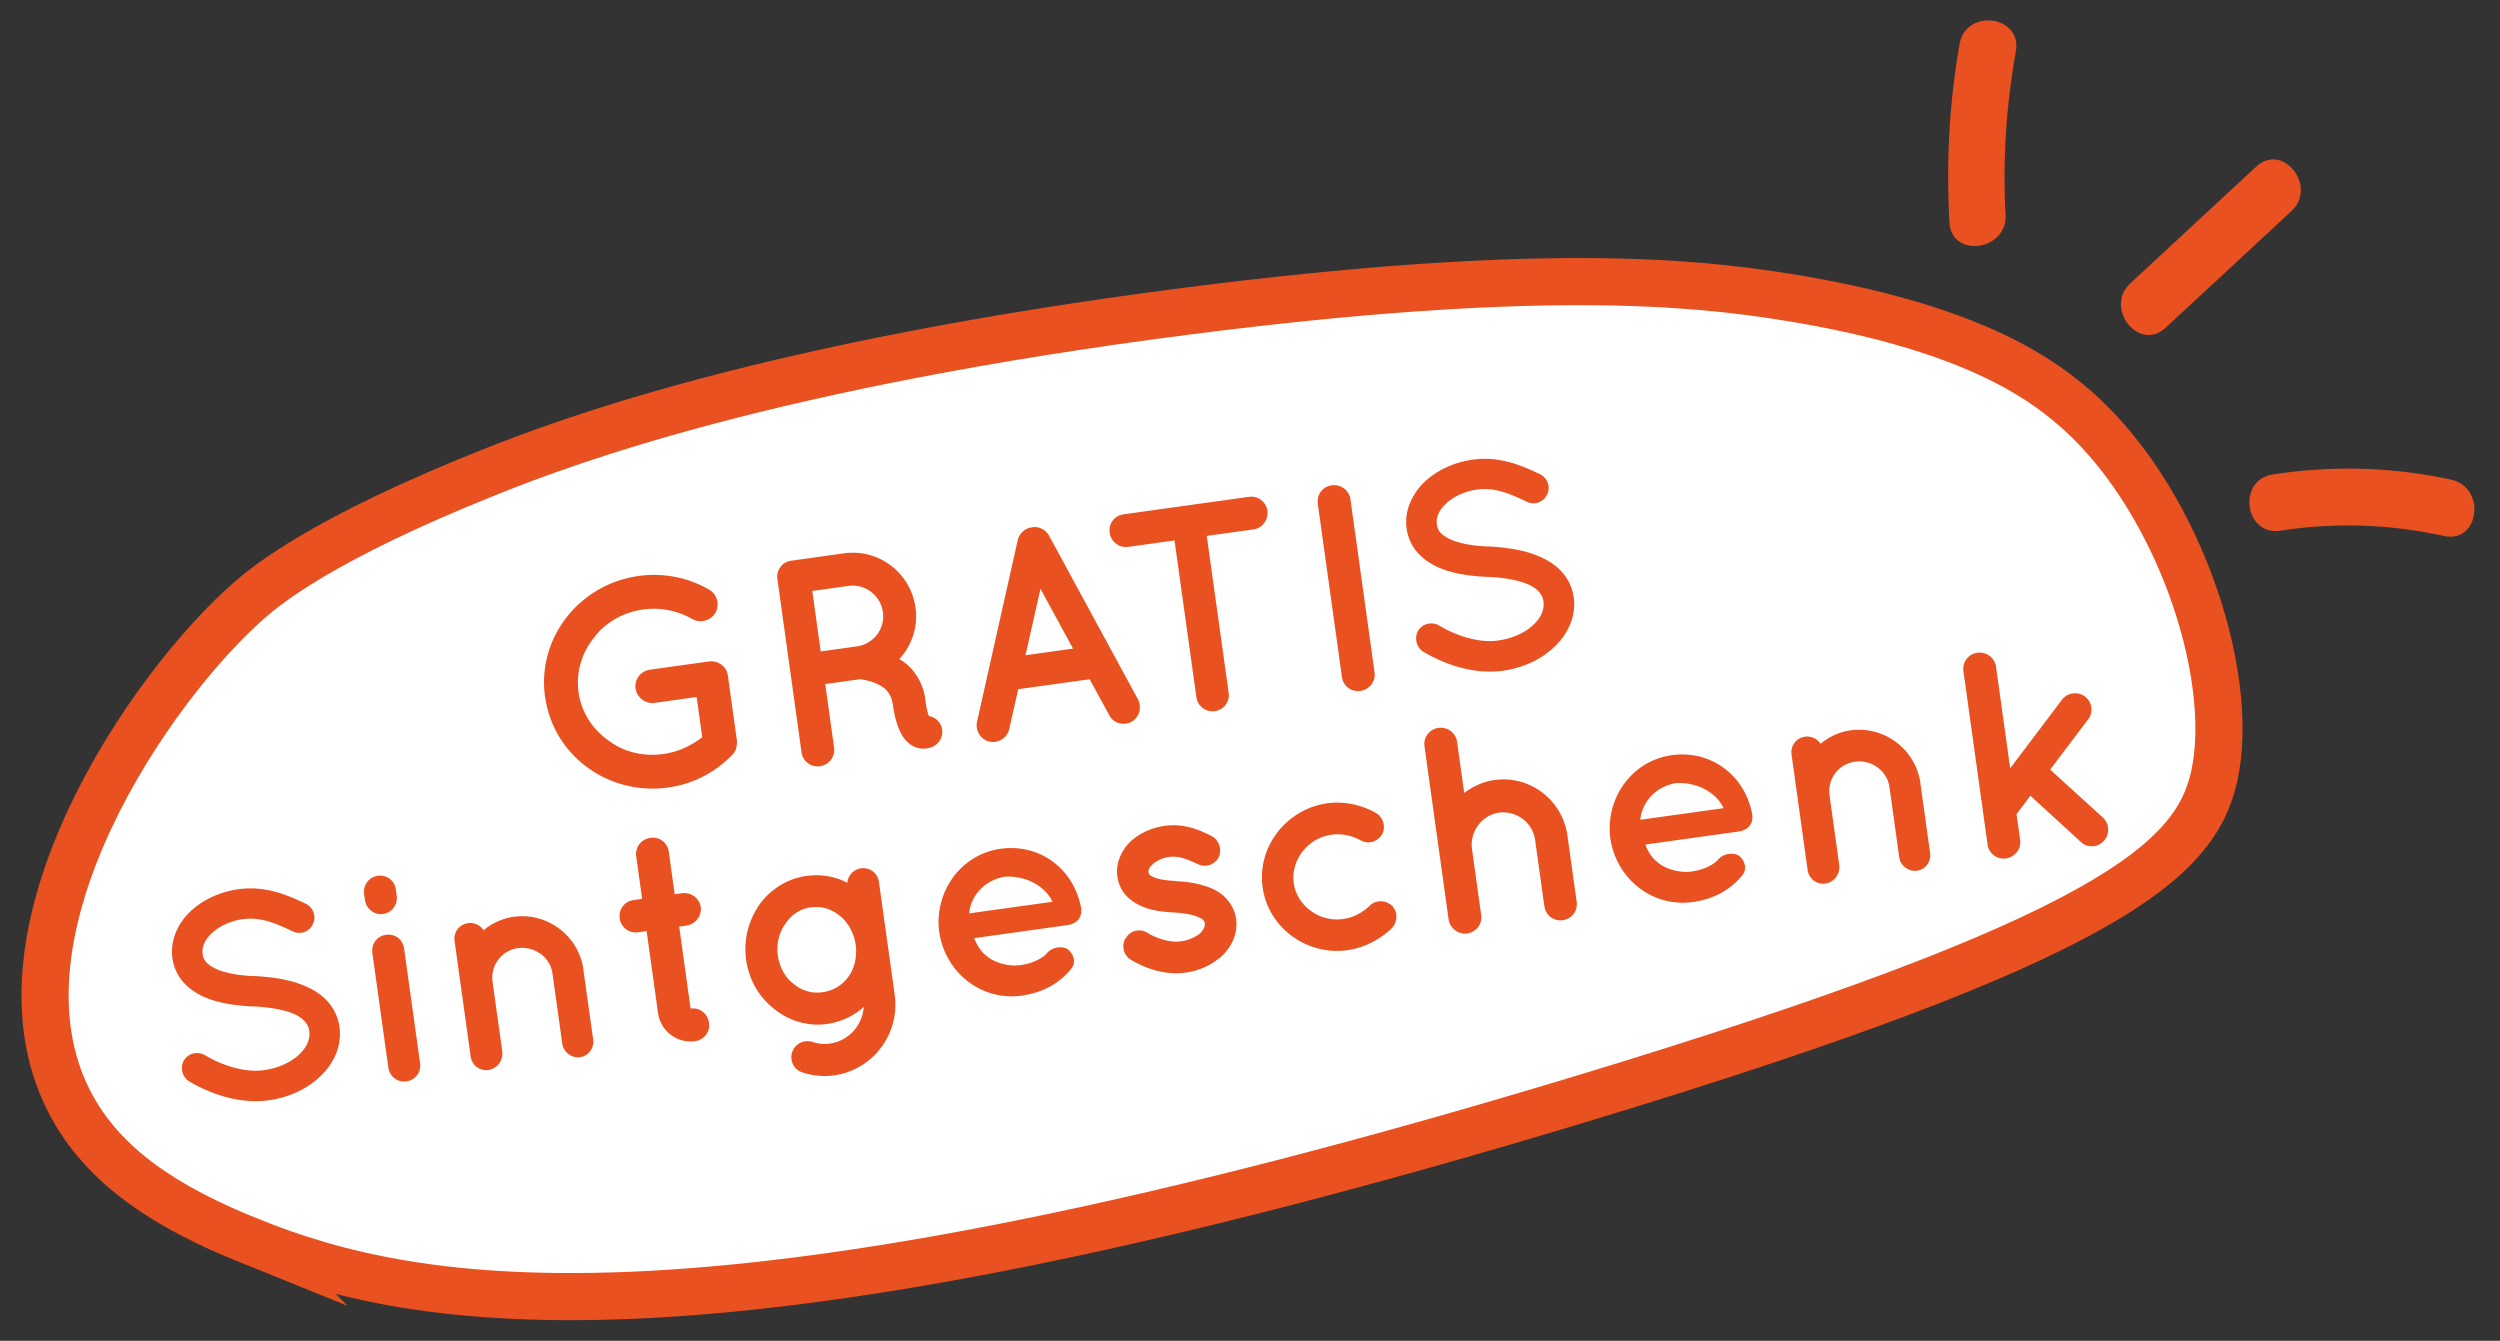 <svg xmlns="http://www.w3.org/2000/svg" id="Laag_1" data-name="Laag 1" viewBox="0 0 477.33 256"><rect x="0" y="0" width="477.33" height="256" fill="#333333" stroke="none"/><defs><style>.cls-2{fill:#e95120}</style></defs><path d="M47.56 236.88c-15.46-6.24-27.89-13.99-34.34-26.58-16.63-32.47 15.61-79.4 34.48-95.78 3.15-2.73 13.7-11.57 45.8-24.39 14.88-5.94 53.9-20.53 132.85-30.69 67.08-8.63 96.79-5.55 114.14-2.82 35.95 5.65 49.16 15.91 54.64 20.43 20.22 16.69 32.01 51.42 27.64 71.15-3.56 16.1-19.83 31.04-120.96 61.64-166.93 50.51-222.22 39.96-254.25 27.04Z" style="fill:#fff;stroke:#e95120;stroke-miterlimit:10;stroke-width:9px"/><path d="M104.07 133.1c-1.57-11.27 6.49-21.54 17.87-23.13 4.77-.67 9.54.33 13.4 2.59 1.61.86 2.12 2.91 1.25 4.46-.88 1.49-2.91 2.06-4.47 1.14-2.67-1.51-5.92-2.26-9.28-1.79-4.04.56-7.36 2.57-9.52 5.5-2.28 2.89-3.38 6.53-2.85 10.34.52 3.7 2.56 6.9 5.55 9.06 2.88 2.23 6.63 3.25 10.67 2.69 2.8-.39 5.32-1.6 7.39-3.2l-1.07-7.68-8.02 1.12c-1.74.24-3.4-1.01-3.64-2.75-.25-1.79 1.02-3.34 2.76-3.59l11.05-1.54h.06l.06-.02c1.8-.25 3.44.89 3.69 2.69l1.73 12.39c.05.39-.03.63-.04.98-.04.12-.03.18-.07.3v.06c-.09.53-.36 1.02-.87 1.49a20.86 20.86 0 0 1-12.12 6.15c-11.38 1.59-21.94-6.03-23.5-17.25ZM179.58 138.35c.79 1.55.13 3.41-1.42 4.2-.22.09-.65.26-1.21.34h-.06c-.56.09-1.42.09-2.27-.3-.79-.35-1.51-.99-2.07-1.71-1.01-1.52-1.69-3.48-2.12-6.57-.2-1.06-.53-1.76-1.01-2.32-.42-.57-1.17-1.04-1.91-1.39-1.29-.62-2.81-.87-3.33-.91l-6.62.92 1.7 12.17c.24 1.68-.97 3.28-2.71 3.52s-3.28-.97-3.51-2.65l-4.61-33.09c-.24-1.74.92-3.27 2.65-3.51h.06l9.98-1.4c6.67-.93 12.75 3.71 13.68 10.38.52 3.7-.71 7.19-3.09 9.81.81.46 1.57 1.04 2.25 1.8 1.35 1.47 2.37 3.44 2.7 5.8.18 1.69.5 2.73.69 3.28.94.16 1.76.73 2.23 1.63Zm-11-21.45c-.45-3.25-3.39-5.47-6.59-5.03l-6.9.96 1.61 11.55 6.9-.96c3.2-.45 5.42-3.39 4.98-6.53ZM208.04 129.69l-13.63 1.9-1.73 7.67c-.33 1.3-1.41 2.2-2.64 2.37-.39.05-.74.04-1.09-.02-1.71-.39-2.75-2.08-2.41-3.78l7.79-34.76c.33-1.3 1.46-2.26 2.7-2.38 1.28-.24 2.57.38 3.25 1.55l17 31.3c.79 1.55.25 3.45-1.29 4.3-.26.15-.65.26-1.04.32-1.23.17-2.51-.39-3.13-1.56l-3.77-6.91Zm-3.16-5.85-6.22-11.42-2.86 12.69 9.08-1.27ZM239.33 101.08l-8.92 1.24 4.18 29.95c.24 1.74-.92 3.27-2.65 3.51-1.68.23-3.27-.92-3.51-2.65l-4.18-29.95-8.86 1.24c-1.74.24-3.29-1.03-3.52-2.71-.24-1.74.92-3.27 2.65-3.51l23.95-3.34c1.68-.23 3.27.92 3.52 2.65.23 1.68-.96 3.34-2.65 3.57ZM251.62 96.17c-.24-1.74.92-3.27 2.65-3.51 1.68-.23 3.33.91 3.57 2.65l4.61 33.09c.24 1.74-1.03 3.29-2.71 3.52-1.74.24-3.27-.92-3.52-2.65l-4.61-33.09ZM270.78 120.42c.84-1.38 2.66-1.8 4.04-.96 2.75 1.67 7.34 3.44 11.31 2.82 2.8-.39 5.21-1.58 6.72-3.05 1.51-1.47 2.04-2.97 1.85-4.37-.1-.73-.34-1.21-.75-1.72-.42-.51-1-1-1.92-1.45-1.77-.84-4.66-1.41-8.05-1.56l-.11.02c-2.71-.14-5.27-.47-7.54-1.18-2.27-.71-4.32-1.86-5.83-3.65-1.03-1.23-1.7-2.74-1.93-4.42-.47-3.36 1.03-6.55 3.34-8.81 2.37-2.27 5.64-3.82 9.29-4.33 5.38-.75 9.73 1.33 12.85 2.78 1.42.72 2.06 2.46 1.34 3.87a2.858 2.858 0 0 1-3.86 1.4c-3.13-1.51-6.11-2.81-9.53-2.33-2.52.35-4.66 1.45-6.02 2.78-1.36 1.33-1.8 2.65-1.64 3.83.09.67.27 1.11.61 1.52.34.41.92.84 1.72 1.25 1.6.81 4.25 1.35 7.35 1.49l.11-.02c2.94.16 5.68.52 8.07 1.28 2.46.8 4.68 1.98 6.26 3.87a9.152 9.152 0 0 1 2.01 4.58c.5 3.59-1.09 6.96-3.61 9.37-2.47 2.4-5.95 4.09-9.93 4.64-6.07.79-11.59-1.53-15.14-3.61-1.37-.84-1.8-2.67-1.02-4.03ZM35.13 202.45c.84-1.38 2.67-1.8 4.04-.96 2.75 1.67 7.34 3.44 11.31 2.82 2.8-.39 5.21-1.58 6.72-3.05 1.51-1.47 2.04-2.97 1.85-4.38-.1-.73-.34-1.21-.75-1.72-.42-.51-1-1-1.92-1.45-1.78-.84-4.66-1.41-8.05-1.56l-.11.02c-2.71-.14-5.27-.47-7.54-1.18-2.27-.71-4.32-1.86-5.83-3.65-1.03-1.23-1.7-2.74-1.93-4.42-.47-3.37 1.03-6.55 3.34-8.81 2.37-2.27 5.64-3.82 9.29-4.33 5.38-.75 9.73 1.33 12.85 2.78 1.42.72 2.06 2.46 1.34 3.87a2.858 2.858 0 0 1-3.86 1.4c-3.13-1.51-6.11-2.81-9.53-2.33-2.52.35-4.66 1.45-6.02 2.78-1.36 1.33-1.8 2.65-1.64 3.83.09.67.27 1.11.61 1.52s.92.84 1.72 1.25c1.6.81 4.25 1.35 7.35 1.49l.11-.02c2.94.16 5.68.52 8.07 1.28 2.46.8 4.68 1.98 6.26 3.87a9.152 9.152 0 0 1 2.01 4.58c.5 3.59-1.09 6.96-3.61 9.37-2.47 2.4-5.95 4.09-9.93 4.64-6.07.79-11.59-1.53-15.14-3.61-1.38-.84-1.8-2.67-1.02-4.03ZM75.74 171c.23 1.68-.86 3.26-2.6 3.51-1.68.24-3.22-.98-3.46-2.66l-.16-1.18c-.23-1.68.92-3.22 2.61-3.45 1.74-.24 3.22.92 3.45 2.61l.16 1.18Zm1.42 10.15 3.05 21.87c.24 1.68-.87 3.21-2.61 3.45-1.68.24-3.22-.92-3.45-2.61l-3.05-21.87c-.25-1.79.91-3.27 2.6-3.51 1.74-.24 3.21.87 3.46 2.66ZM111.38 185.07l1.87 13.4c.23 1.63-.88 3.15-2.5 3.38-1.57.22-3.16-.93-3.39-2.56l-1.87-13.4c-.44-3.14-3.43-5.3-6.62-4.85-3.14.44-5.26 3.31-4.82 6.45l1.87 13.4c.02.17.05.34-.03.58-.09 1.38-1.18 2.62-2.63 2.83-1.68.23-3.16-.93-3.39-2.56L88 188.34l-1.21-8.69c-.23-1.63.87-3.15 2.56-3.39a3.06 3.06 0 0 1 2.99 1.36c1.53-1.3 3.52-2.26 5.7-2.57 6.51-.91 12.46 3.69 13.35 10.03ZM133.79 173.2c.23 1.68-1.03 3.29-2.71 3.52l-1.4.2 2.18 15.65c1.74-.24 3.28.97 3.52 2.71.24 1.74-.92 3.27-2.65 3.51-3.42.48-6.62-1.94-7.09-5.36l-2.18-15.65-1.63.23c-1.74.24-3.28-.97-3.51-2.65-.24-1.74.92-3.27 2.65-3.51l1.63-.23-1.13-8.13c-.24-1.74.97-3.28 2.71-3.52 1.74-.24 3.27.92 3.51 2.65l1.13 8.13 1.4-.2c1.68-.24 3.33.91 3.57 2.65ZM169.38 179.55l1.45 10.43c1.02 7.35-4.12 14.3-11.58 15.34-2.07.29-4.22.07-6.08-.58-1.55-.47-2.48-2.23-1.91-3.85.52-1.62 2.18-2.42 3.84-1.97 1.02.37 2.13.5 3.31.34 3.65-.51 6.26-3.5 6.51-7.02-1.82 1.68-4.28 2.88-7.03 3.27-3.7.52-7.35-.63-10.13-2.93-2.75-2.13-4.75-5.4-5.3-9.32-.54-3.87.49-7.56 2.53-10.53 2.06-2.86 5.25-4.96 8.95-5.48 2.92-.41 5.62.13 7.84 1.31.09-1.38 1.19-2.57 2.64-2.77 1.68-.23 3.16.93 3.39 2.56l1.56 11.16v.06Zm-6.01.79c-.31-2.24-1.51-4.25-2.93-5.42-1.68-1.37-3.53-1.97-5.66-1.67-1.96.27-3.7 1.37-4.82 3.13-1.16 1.54-1.76 3.79-1.45 6.03.33 2.36 1.52 4.36 3.05 5.46 1.56 1.33 3.52 1.85 5.48 1.58 2.13-.3 3.76-1.33 5.01-3.04 1.05-1.46 1.65-3.72 1.33-6.07ZM179.33 177.99c-1.01-7.63 4.04-14.86 11.73-15.93 7.29-1.02 13.83 3.62 15.33 11.13 0 .06.02.17.04.28s.05.39.01.51c.02 1.37-1.03 2.43-2.6 2.65l-17.83 2.49c.46 1.25 1.28 2.62 2.42 3.44 1.37 1.18 3.75 1.88 5.74 1.77 2.04-.11 4.38-.96 5.64-2.22 1.01-1.4 3.33-1.55 4.18-.75.84.68 1.63 2.29.51 3.65-2.4 2.91-5.54 4.54-9.52 5.1-7.69 1.02-14.52-4.49-15.64-12.11Zm5.73-3.6 15.87-2.21c-.87-2.17-4.2-5.08-9.13-4.79-4.73.89-6.61 4.64-6.74 7ZM214.94 179.14c.82-1.49 2.76-1.93 4.14-1.04 1.63 1.03 4.33 1.97 6.51 1.61 1.51-.21 2.85-.91 3.66-1.6.69-.78.84-1.38.78-1.82a.857.857 0 0 0-.25-.54c-.08-.16-.33-.35-.82-.57-.86-.45-2.63-.83-4.71-.95h-.06c-1.79-.09-3.53-.3-5.08-.77-1.62-.52-3.1-1.34-4.32-2.71-.76-.92-1.27-2.11-1.45-3.4-.36-2.58.79-4.97 2.45-6.63 1.78-1.62 4.03-2.68 6.61-3.04 3.87-.54 6.88.93 8.84 1.91 1.47.71 2.12 2.51 1.47 4.03a2.992 2.992 0 0 1-4.04 1.36c-1.96-.93-3.65-1.61-5.45-1.36-1.4.2-2.57.82-3.22 1.48-.66.61-.76 1.13-.72 1.42.03.22.04.28.17.43.07.1.27.3.7.47.8.4 2.33.71 4.28.78l.06.05h.06c1.9.07 3.71.33 5.44.89 1.61.46 3.27 1.32 4.44 2.75.83 1.03 1.4 2.26 1.58 3.55.38 2.75-.81 5.26-2.63 7-1.82 1.68-4.23 2.88-6.98 3.26-4.38.55-8.03-.99-10.52-2.48-1.37-.84-1.81-2.72-.97-4.1ZM241.08 169.44c-1.09-7.79 4.55-14.93 12.28-16.06 3.36-.47 6.68.33 9.35 1.84 1.43.83 1.92 2.71 1.19 4.06-.93 1.5-2.7 1.98-4.13 1.15-1.61-.86-3.5-1.34-5.58-1.05-4.54.63-7.78 4.92-7.17 9.23.6 4.32 4.88 7.5 9.42 6.86 2.02-.28 3.77-1.27 5.08-2.54 1.1-1.12 2.98-1.16 4.29.03 1.07 1.11 1.1 2.93-.04 4.24-2.17 2.08-5.14 3.75-8.5 4.22-7.74 1.08-15.12-4.29-16.19-11.98ZM282.81 174.71c.24 1.74-.97 3.28-2.71 3.52-1.4.2-2.72-.65-3.29-1.88-.09-.22-.18-.49-.22-.77l-4.61-33.09c-.24-1.74.97-3.28 2.65-3.51 1.74-.24 3.33.91 3.57 2.65l1.36 9.76c1.66-1.2 3.59-2.16 5.77-2.46 6.79-.95 13 3.85 13.94 10.58l1.77 12.67c.24 1.74-.92 3.27-2.65 3.51-1.74.24-3.27-.92-3.52-2.65l-1.77-12.67c-.46-3.31-3.53-5.62-6.9-5.21-3.3.52-5.56 3.58-5.16 6.89l1.77 12.67ZM307.47 160.12c-1.01-7.63 4.04-14.86 11.73-15.93 7.29-1.02 13.83 3.62 15.33 11.13 0 .06.02.17.04.28s.05.39.01.51c.02 1.37-1.03 2.43-2.6 2.65l-17.83 2.49c.46 1.25 1.28 2.62 2.42 3.44 1.37 1.18 3.75 1.88 5.74 1.77 2.04-.11 4.38-.96 5.64-2.22 1-1.4 3.33-1.55 4.18-.75.84.68 1.63 2.29.51 3.65-2.4 2.91-5.54 4.55-9.52 5.1-7.69 1.02-14.52-4.49-15.64-12.11Zm5.73-3.6 15.87-2.21c-.87-2.17-4.2-5.08-9.13-4.79-4.73.89-6.61 4.64-6.74 7ZM366.65 149.47l1.87 13.4c.23 1.63-.88 3.15-2.5 3.38-1.57.22-3.16-.93-3.39-2.56l-1.87-13.4c-.44-3.14-3.43-5.3-6.62-4.85-3.14.44-5.26 3.31-4.82 6.45l1.87 13.4c.02.17.05.34-.03.58-.09 1.39-1.18 2.62-2.63 2.83-1.68.23-3.16-.93-3.39-2.56l-1.87-13.4-1.21-8.69a2.99 2.99 0 0 1 2.56-3.39 3.06 3.06 0 0 1 2.99 1.36c1.53-1.3 3.52-2.26 5.7-2.57 6.51-.91 12.46 3.69 13.35 10.03ZM379.49 161.23l-4.61-33.09a3.1 3.1 0 0 1 2.65-3.51c1.74-.24 3.34.96 3.57 2.65l2.71 19.41 9.89-13.1c1.01-1.34 3.03-1.62 4.37-.61 1.41 1.06 1.68 3.02.61 4.38l-7.24 9.58 10.08 9.17c1.25 1.2 1.36 3.18.16 4.44-.49.58-1.19.91-1.86 1-.9.12-1.85-.14-2.51-.79l-9.64-8.83-2.65 3.51.69 4.94c.24 1.68-.97 3.28-2.71 3.52-1.74.24-3.28-.97-3.52-2.65ZM382.93 40.96c-.58-10.46.14-20.84 1.96-31.15 1.21-6.88-9.54-8.26-10.74-1.41-1.99 11.27-2.57 22.63-1.94 34.05.38 6.96 11.11 5.43 10.73-1.5ZM430.77 31.83c-8 7.41-16 14.82-23.99 22.23-5.08 4.7 1.58 13.26 6.71 8.51 8-7.41 16-14.82 23.99-22.23 5.08-4.7-1.58-13.26-6.71-8.51ZM468 91.58c-11.21-2.44-22.71-2.74-34.04-.99-6.88 1.06-5.41 11.8 1.5 10.73 10.46-1.62 20.79-1.25 31.13 1.01 6.82 1.49 8.17-9.27 1.41-10.74Z" class="cls-2"/></svg>